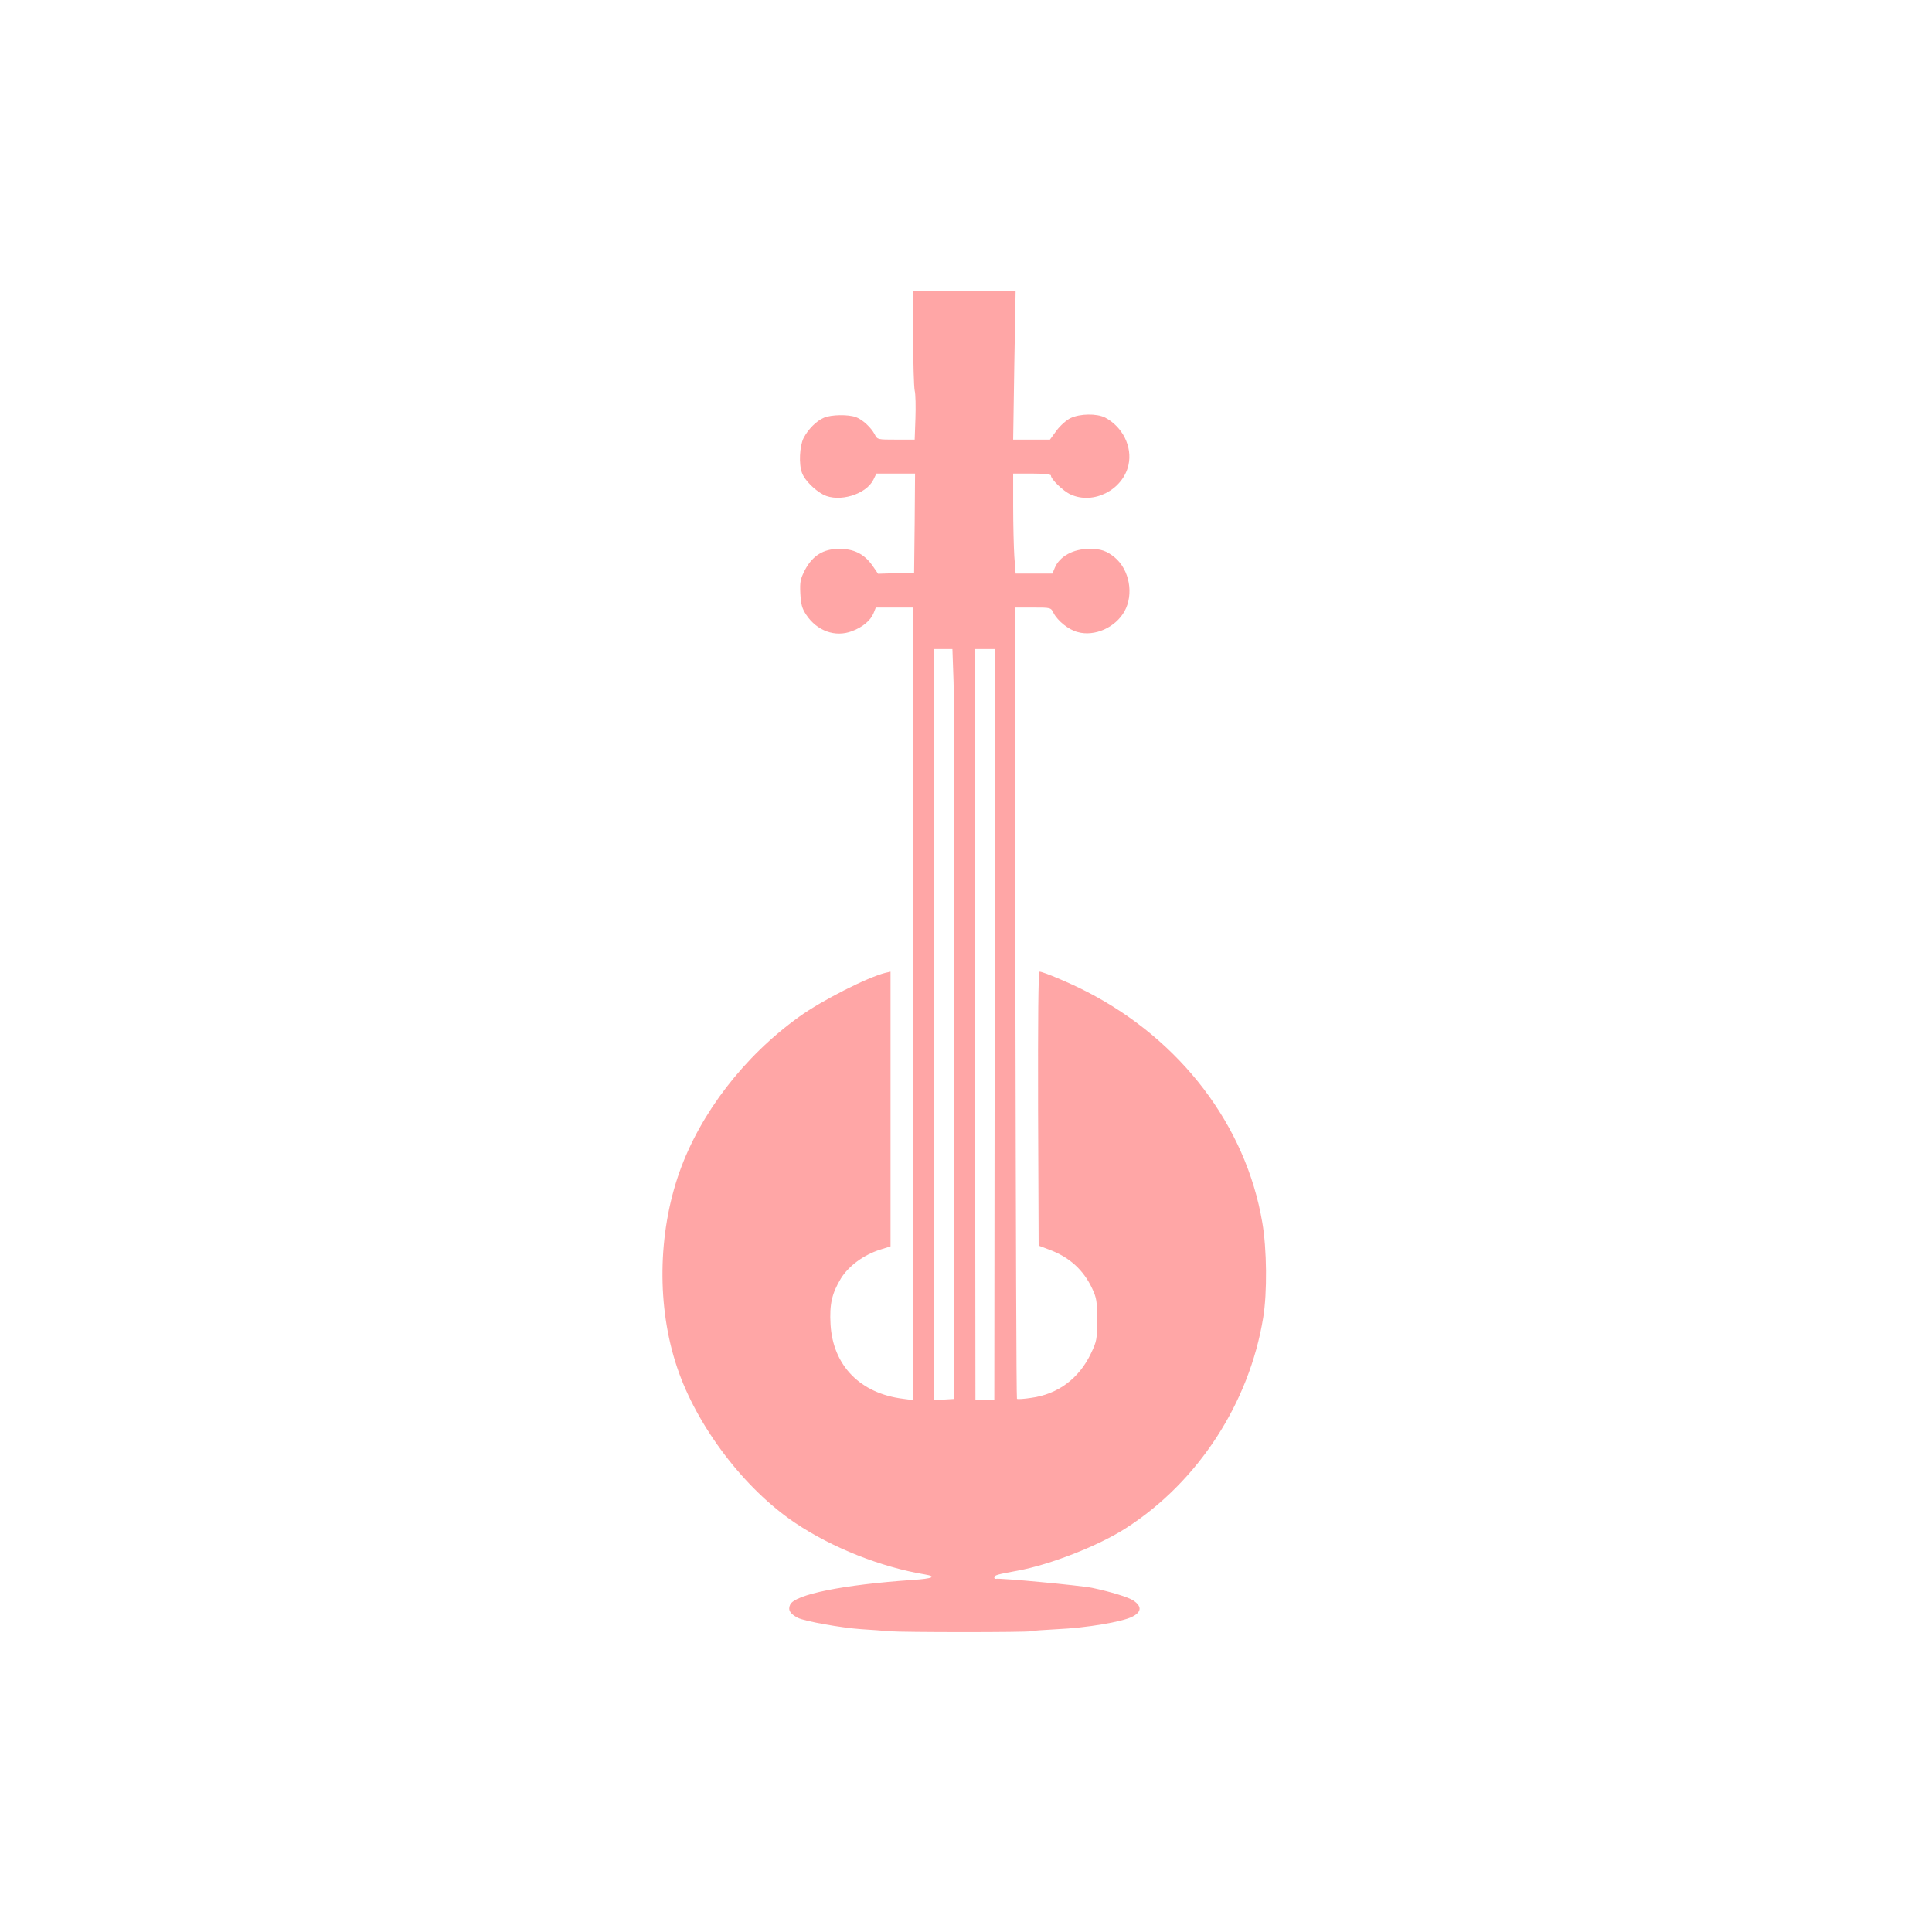 <?xml version="1.0" standalone="no"?>
<!DOCTYPE svg PUBLIC "-//W3C//DTD SVG 20010904//EN"
 "http://www.w3.org/TR/2001/REC-SVG-20010904/DTD/svg10.dtd">
<svg version="1.0" xmlns="http://www.w3.org/2000/svg"
 width="1024pt" height="1024pt" viewBox="0 0 1024 1024"
 preserveAspectRatio="xMidYMid meet">

<g transform="translate(0,1024) scale(0.1,-0.1)"
fill="#ffa6a6" stroke="none">
<path d="M4840 8453 c0 -137 4 -264 8 -283 5 -19 6 -86 4 -147 l-4 -113 -99 0
c-97 0 -99 0 -113 28 -19 36 -64 78 -99 91 -40 15 -131 14 -170 -3 -40 -17
-83 -60 -108 -108 -21 -42 -26 -139 -8 -185 14 -38 66 -90 113 -115 83 -42
226 1 265 79 l16 33 103 0 102 0 -2 -262 -3 -263 -95 -3 -96 -3 -31 45 c-43
60 -98 88 -176 87 -83 0 -140 -36 -180 -111 -25 -49 -28 -63 -25 -126 3 -57 9
-79 31 -112 57 -86 154 -121 243 -87 56 21 98 56 114 95 l12 30 99 0 99 0 0
-2100 0 -2101 -52 7 c-229 28 -373 176 -386 394 -6 108 7 164 55 244 41 66
120 125 209 153 l54 17 0 728 0 728 -27 -6 c-96 -24 -338 -147 -456 -232 -293
-210 -525 -512 -636 -825 -115 -326 -120 -715 -12 -1035 104 -311 356 -643
626 -824 195 -131 454 -234 688 -273 65 -11 40 -22 -65 -29 -369 -25 -625 -77
-650 -131 -13 -28 -1 -48 41 -70 37 -18 230 -53 336 -60 50 -3 117 -8 150 -11
73 -6 728 -6 747 0 7 3 71 7 142 11 156 7 344 39 397 66 50 25 52 55 6 86 -27
18 -119 46 -218 67 -63 13 -491 53 -511 48 -5 -1 -8 2 -8 7 0 12 13 16 123 36
174 32 430 132 577 227 380 245 651 661 725 1113 22 131 20 367 -5 508 -87
511 -431 964 -928 1220 -86 45 -233 107 -252 107 -7 0 -9 -257 -8 -726 l3
-726 55 -21 c107 -39 183 -108 229 -207 23 -49 26 -67 26 -165 0 -103 -2 -114
-32 -177 -63 -134 -176 -218 -318 -237 -38 -6 -72 -8 -75 -5 -3 3 -6 948 -8
2100 l-2 2094 95 0 c94 0 95 0 109 -29 22 -42 80 -89 128 -101 90 -25 200 24
248 110 50 90 27 219 -51 285 -44 36 -74 46 -135 46 -86 0 -159 -40 -184 -102
l-12 -29 -98 0 -97 0 -7 92 c-3 50 -6 169 -6 265 l0 173 100 0 c58 0 100 -4
100 -10 0 -20 66 -84 105 -101 121 -55 276 24 306 156 22 97 -31 203 -124 252
-44 22 -133 21 -183 -3 -21 -10 -55 -40 -74 -66 l-35 -48 -98 0 -97 0 6 395 7
395 -271 0 -272 0 0 -247z m214 -1825 c4 -95 5 -990 4 -1988 l-3 -1815 -52 -3
-53 -3 0 1990 0 1991 49 0 49 0 6 -172z m218 -1818 l-2 -1990 -50 0 -50 0 -2
1990 -3 1990 55 0 55 0 -3 -1990z"/>
</g>
</svg>
